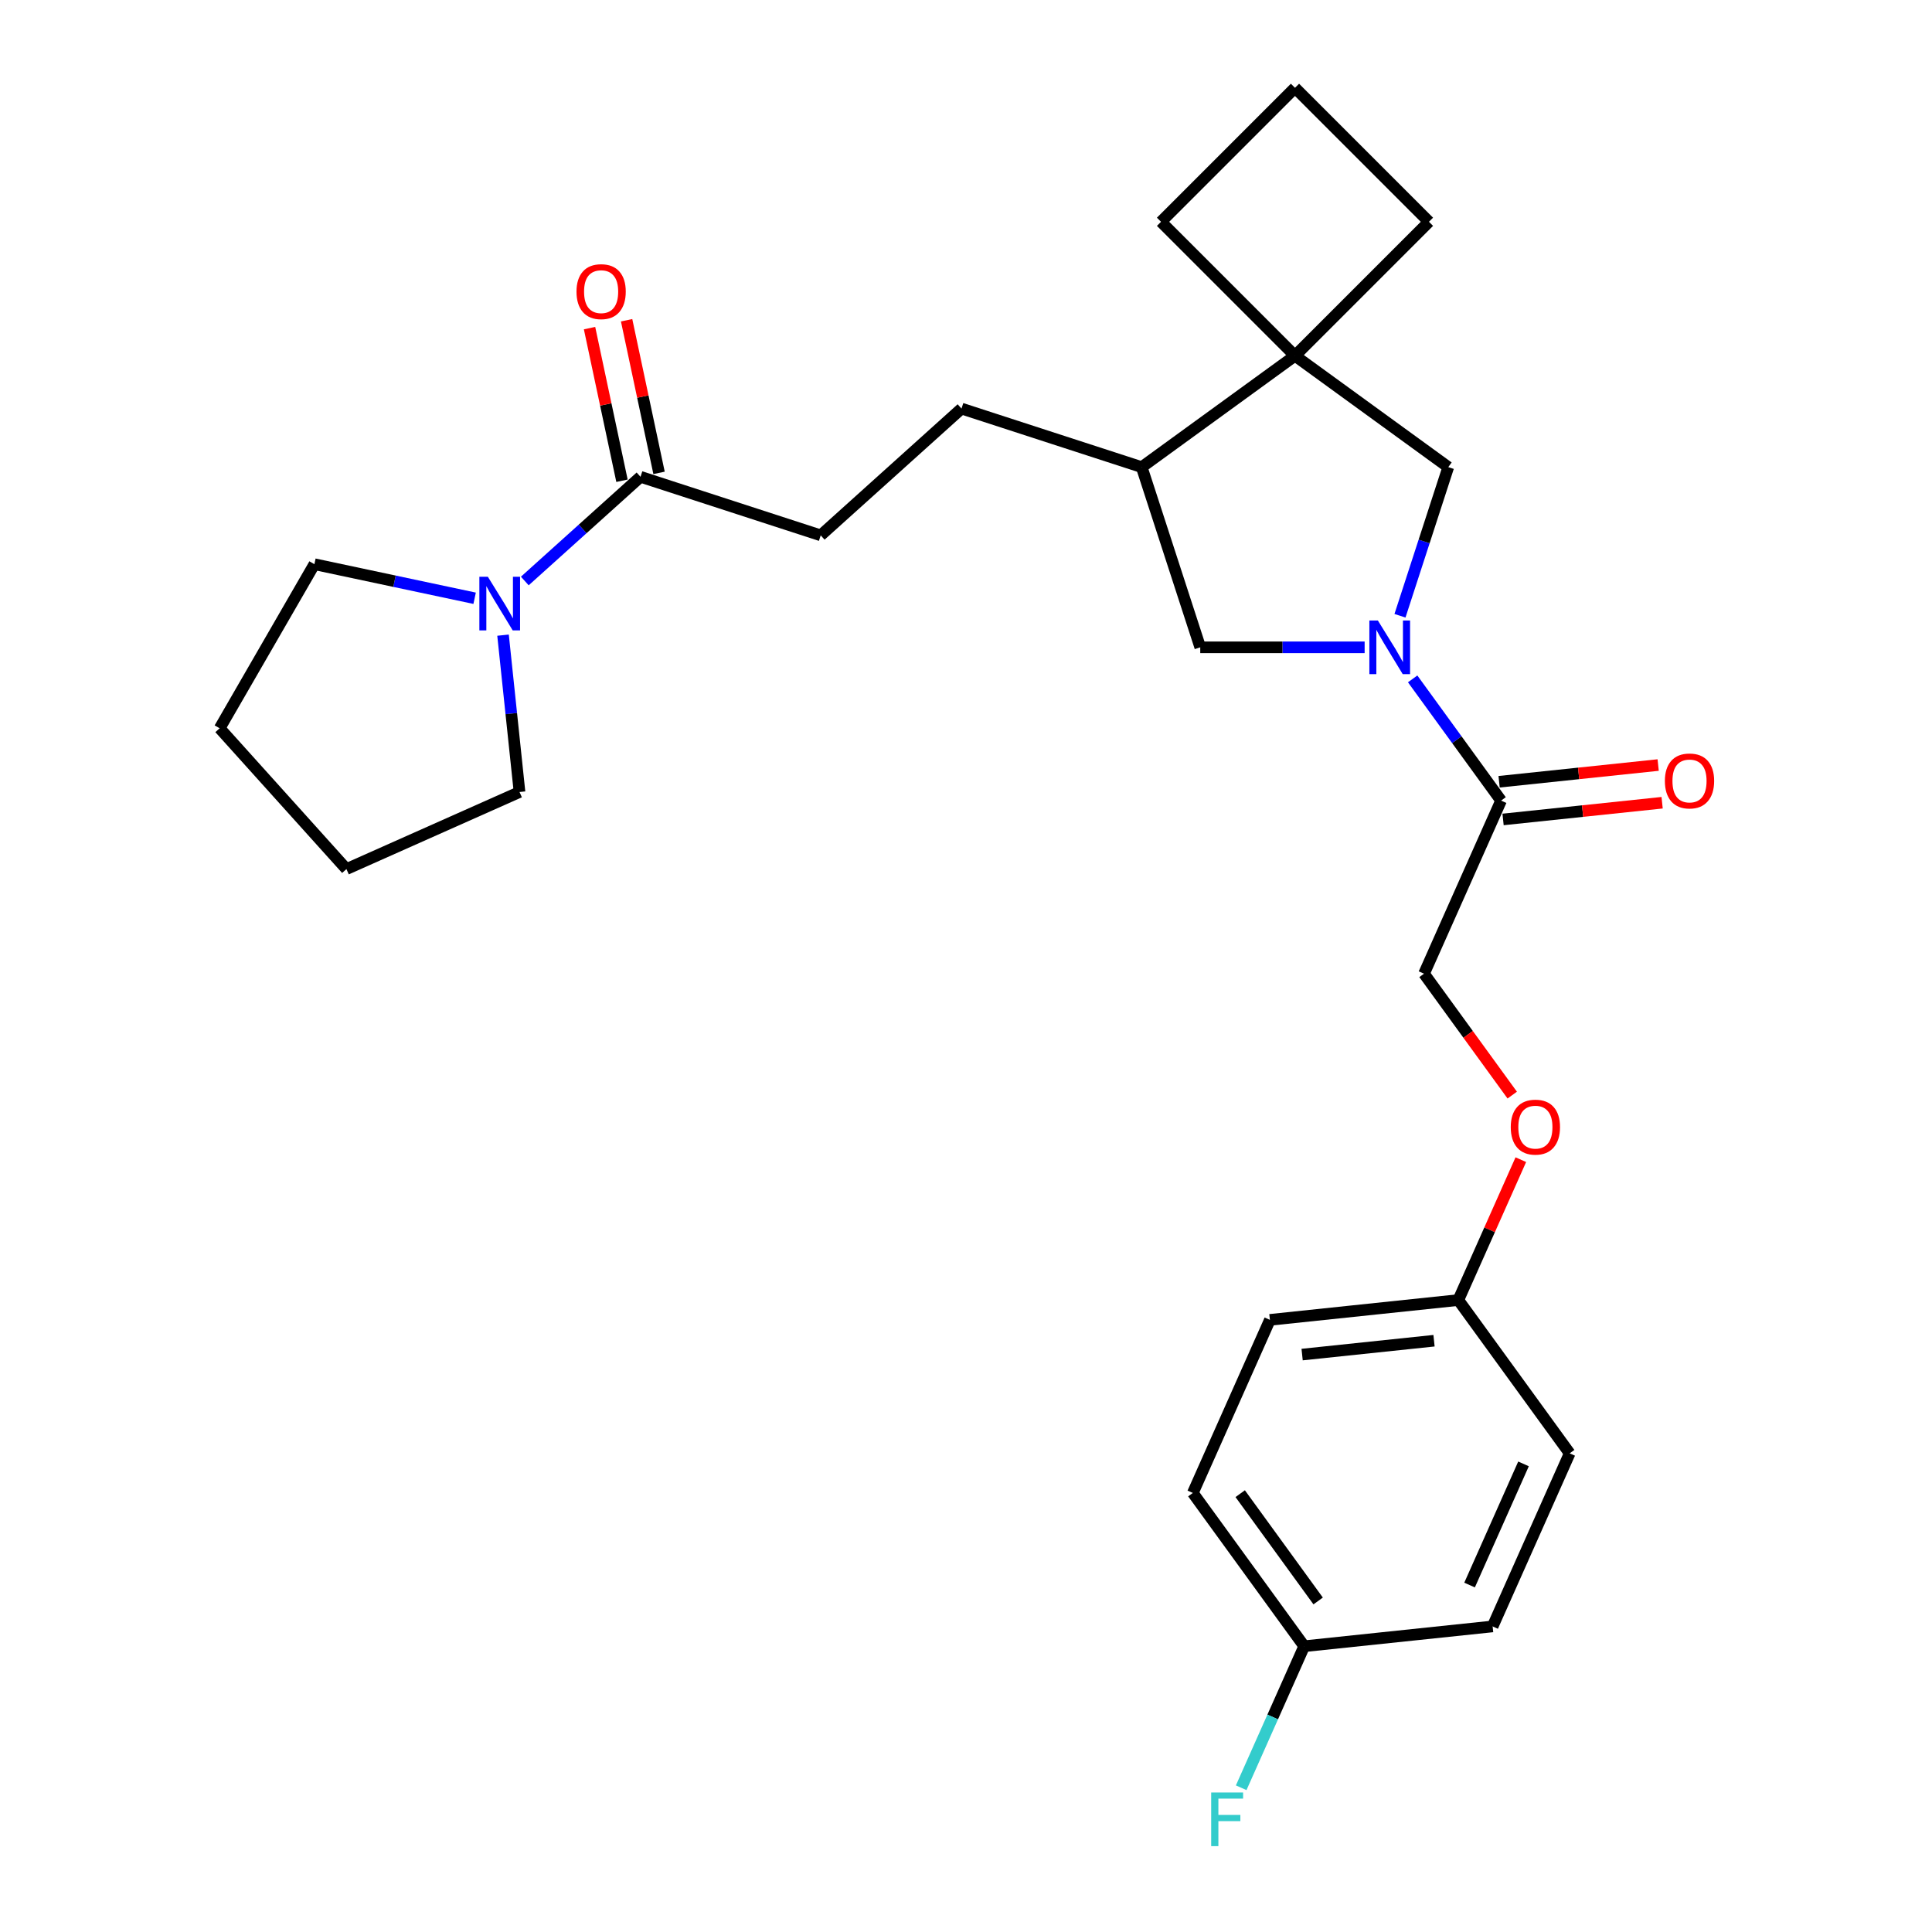 <?xml version='1.0' encoding='iso-8859-1'?>
<svg version='1.1' baseProfile='full'
              xmlns='http://www.w3.org/2000/svg'
                      xmlns:rdkit='http://www.rdkit.org/xml'
                      xmlns:xlink='http://www.w3.org/1999/xlink'
                  xml:space='preserve'
width='1000px' height='1000px' viewBox='0 0 1000 1000'>
<!-- END OF HEADER -->
<rect style='opacity:1.0;fill:#FFFFFF;stroke:none' width='1000' height='1000' x='0' y='0'> </rect>
<path class='bond-0' d='M 731.187,351.391 L 754.073,382.891' style='fill:none;fill-rule:evenodd;stroke:#0000FF;stroke-width:6px;stroke-linecap:butt;stroke-linejoin:miter;stroke-opacity:1' />
<path class='bond-0' d='M 754.073,382.891 L 776.959,414.392' style='fill:none;fill-rule:evenodd;stroke:#000000;stroke-width:6px;stroke-linecap:butt;stroke-linejoin:miter;stroke-opacity:1' />
<path class='bond-4' d='M 724.625,318.715 L 737.123,280.25' style='fill:none;fill-rule:evenodd;stroke:#0000FF;stroke-width:6px;stroke-linecap:butt;stroke-linejoin:miter;stroke-opacity:1' />
<path class='bond-4' d='M 737.123,280.25 L 749.621,241.786' style='fill:none;fill-rule:evenodd;stroke:#000000;stroke-width:6px;stroke-linecap:butt;stroke-linejoin:miter;stroke-opacity:1' />
<path class='bond-5' d='M 706.333,335.053 L 663.791,335.053' style='fill:none;fill-rule:evenodd;stroke:#0000FF;stroke-width:6px;stroke-linecap:butt;stroke-linejoin:miter;stroke-opacity:1' />
<path class='bond-5' d='M 663.791,335.053 L 621.249,335.053' style='fill:none;fill-rule:evenodd;stroke:#000000;stroke-width:6px;stroke-linecap:butt;stroke-linejoin:miter;stroke-opacity:1' />
<path class='bond-8' d='M 776.959,414.392 L 737.072,503.981' style='fill:none;fill-rule:evenodd;stroke:#000000;stroke-width:6px;stroke-linecap:butt;stroke-linejoin:miter;stroke-opacity:1' />
<path class='bond-9' d='M 777.985,424.145 L 819.149,419.818' style='fill:none;fill-rule:evenodd;stroke:#000000;stroke-width:6px;stroke-linecap:butt;stroke-linejoin:miter;stroke-opacity:1' />
<path class='bond-9' d='M 819.149,419.818 L 860.314,415.491' style='fill:none;fill-rule:evenodd;stroke:#FF0000;stroke-width:6px;stroke-linecap:butt;stroke-linejoin:miter;stroke-opacity:1' />
<path class='bond-9' d='M 775.934,404.638 L 817.099,400.312' style='fill:none;fill-rule:evenodd;stroke:#000000;stroke-width:6px;stroke-linecap:butt;stroke-linejoin:miter;stroke-opacity:1' />
<path class='bond-9' d='M 817.099,400.312 L 858.264,395.985' style='fill:none;fill-rule:evenodd;stroke:#FF0000;stroke-width:6px;stroke-linecap:butt;stroke-linejoin:miter;stroke-opacity:1' />
<path class='bond-1' d='M 670.283,184.143 L 749.621,241.786' style='fill:none;fill-rule:evenodd;stroke:#000000;stroke-width:6px;stroke-linecap:butt;stroke-linejoin:miter;stroke-opacity:1' />
<path class='bond-20' d='M 670.283,184.143 L 739.627,114.799' style='fill:none;fill-rule:evenodd;stroke:#000000;stroke-width:6px;stroke-linecap:butt;stroke-linejoin:miter;stroke-opacity:1' />
<path class='bond-21' d='M 670.283,184.143 L 600.939,114.799' style='fill:none;fill-rule:evenodd;stroke:#000000;stroke-width:6px;stroke-linecap:butt;stroke-linejoin:miter;stroke-opacity:1' />
<path class='bond-27' d='M 670.283,184.143 L 590.945,241.786' style='fill:none;fill-rule:evenodd;stroke:#000000;stroke-width:6px;stroke-linecap:butt;stroke-linejoin:miter;stroke-opacity:1' />
<path class='bond-2' d='M 271.637,300.725 L 301.584,273.761' style='fill:none;fill-rule:evenodd;stroke:#0000FF;stroke-width:6px;stroke-linecap:butt;stroke-linejoin:miter;stroke-opacity:1' />
<path class='bond-2' d='M 301.584,273.761 L 331.531,246.796' style='fill:none;fill-rule:evenodd;stroke:#000000;stroke-width:6px;stroke-linecap:butt;stroke-linejoin:miter;stroke-opacity:1' />
<path class='bond-22' d='M 260.37,328.754 L 264.637,369.351' style='fill:none;fill-rule:evenodd;stroke:#0000FF;stroke-width:6px;stroke-linecap:butt;stroke-linejoin:miter;stroke-opacity:1' />
<path class='bond-22' d='M 264.637,369.351 L 268.904,409.947' style='fill:none;fill-rule:evenodd;stroke:#000000;stroke-width:6px;stroke-linecap:butt;stroke-linejoin:miter;stroke-opacity:1' />
<path class='bond-23' d='M 245.669,309.657 L 204.198,300.842' style='fill:none;fill-rule:evenodd;stroke:#0000FF;stroke-width:6px;stroke-linecap:butt;stroke-linejoin:miter;stroke-opacity:1' />
<path class='bond-23' d='M 204.198,300.842 L 162.728,292.027' style='fill:none;fill-rule:evenodd;stroke:#000000;stroke-width:6px;stroke-linecap:butt;stroke-linejoin:miter;stroke-opacity:1' />
<path class='bond-3' d='M 331.531,246.796 L 424.799,277.101' style='fill:none;fill-rule:evenodd;stroke:#000000;stroke-width:6px;stroke-linecap:butt;stroke-linejoin:miter;stroke-opacity:1' />
<path class='bond-10' d='M 341.123,244.758 L 332.728,205.258' style='fill:none;fill-rule:evenodd;stroke:#000000;stroke-width:6px;stroke-linecap:butt;stroke-linejoin:miter;stroke-opacity:1' />
<path class='bond-10' d='M 332.728,205.258 L 324.332,165.759' style='fill:none;fill-rule:evenodd;stroke:#FF0000;stroke-width:6px;stroke-linecap:butt;stroke-linejoin:miter;stroke-opacity:1' />
<path class='bond-10' d='M 321.939,248.835 L 313.543,209.336' style='fill:none;fill-rule:evenodd;stroke:#000000;stroke-width:6px;stroke-linecap:butt;stroke-linejoin:miter;stroke-opacity:1' />
<path class='bond-10' d='M 313.543,209.336 L 305.147,169.837' style='fill:none;fill-rule:evenodd;stroke:#FF0000;stroke-width:6px;stroke-linecap:butt;stroke-linejoin:miter;stroke-opacity:1' />
<path class='bond-6' d='M 621.249,335.053 L 590.945,241.786' style='fill:none;fill-rule:evenodd;stroke:#000000;stroke-width:6px;stroke-linecap:butt;stroke-linejoin:miter;stroke-opacity:1' />
<path class='bond-11' d='M 590.945,241.786 L 497.677,211.481' style='fill:none;fill-rule:evenodd;stroke:#000000;stroke-width:6px;stroke-linecap:butt;stroke-linejoin:miter;stroke-opacity:1' />
<path class='bond-7' d='M 424.799,277.101 L 497.677,211.481' style='fill:none;fill-rule:evenodd;stroke:#000000;stroke-width:6px;stroke-linecap:butt;stroke-linejoin:miter;stroke-opacity:1' />
<path class='bond-12' d='M 737.072,503.981 L 759.901,535.402' style='fill:none;fill-rule:evenodd;stroke:#000000;stroke-width:6px;stroke-linecap:butt;stroke-linejoin:miter;stroke-opacity:1' />
<path class='bond-12' d='M 759.901,535.402 L 782.73,566.824' style='fill:none;fill-rule:evenodd;stroke:#FF0000;stroke-width:6px;stroke-linecap:butt;stroke-linejoin:miter;stroke-opacity:1' />
<path class='bond-13' d='M 787.178,600.245 L 771.003,636.577' style='fill:none;fill-rule:evenodd;stroke:#FF0000;stroke-width:6px;stroke-linecap:butt;stroke-linejoin:miter;stroke-opacity:1' />
<path class='bond-13' d='M 771.003,636.577 L 754.827,672.908' style='fill:none;fill-rule:evenodd;stroke:#000000;stroke-width:6px;stroke-linecap:butt;stroke-linejoin:miter;stroke-opacity:1' />
<path class='bond-16' d='M 754.827,672.908 L 812.469,752.246' style='fill:none;fill-rule:evenodd;stroke:#000000;stroke-width:6px;stroke-linecap:butt;stroke-linejoin:miter;stroke-opacity:1' />
<path class='bond-17' d='M 754.827,672.908 L 657.297,683.159' style='fill:none;fill-rule:evenodd;stroke:#000000;stroke-width:6px;stroke-linecap:butt;stroke-linejoin:miter;stroke-opacity:1' />
<path class='bond-17' d='M 742.247,693.952 L 673.976,701.127' style='fill:none;fill-rule:evenodd;stroke:#000000;stroke-width:6px;stroke-linecap:butt;stroke-linejoin:miter;stroke-opacity:1' />
<path class='bond-14' d='M 675.051,852.086 L 617.409,772.748' style='fill:none;fill-rule:evenodd;stroke:#000000;stroke-width:6px;stroke-linecap:butt;stroke-linejoin:miter;stroke-opacity:1' />
<path class='bond-14' d='M 682.273,828.657 L 641.923,773.12' style='fill:none;fill-rule:evenodd;stroke:#000000;stroke-width:6px;stroke-linecap:butt;stroke-linejoin:miter;stroke-opacity:1' />
<path class='bond-15' d='M 675.051,852.086 L 658.745,888.712' style='fill:none;fill-rule:evenodd;stroke:#000000;stroke-width:6px;stroke-linecap:butt;stroke-linejoin:miter;stroke-opacity:1' />
<path class='bond-15' d='M 658.745,888.712 L 642.438,925.337' style='fill:none;fill-rule:evenodd;stroke:#33CCCC;stroke-width:6px;stroke-linecap:butt;stroke-linejoin:miter;stroke-opacity:1' />
<path class='bond-29' d='M 675.051,852.086 L 772.582,841.835' style='fill:none;fill-rule:evenodd;stroke:#000000;stroke-width:6px;stroke-linecap:butt;stroke-linejoin:miter;stroke-opacity:1' />
<path class='bond-18' d='M 812.469,752.246 L 772.582,841.835' style='fill:none;fill-rule:evenodd;stroke:#000000;stroke-width:6px;stroke-linecap:butt;stroke-linejoin:miter;stroke-opacity:1' />
<path class='bond-18' d='M 788.568,757.707 L 760.647,820.419' style='fill:none;fill-rule:evenodd;stroke:#000000;stroke-width:6px;stroke-linecap:butt;stroke-linejoin:miter;stroke-opacity:1' />
<path class='bond-19' d='M 657.297,683.159 L 617.409,772.748' style='fill:none;fill-rule:evenodd;stroke:#000000;stroke-width:6px;stroke-linecap:butt;stroke-linejoin:miter;stroke-opacity:1' />
<path class='bond-28' d='M 739.627,114.799 L 670.283,45.455' style='fill:none;fill-rule:evenodd;stroke:#000000;stroke-width:6px;stroke-linecap:butt;stroke-linejoin:miter;stroke-opacity:1' />
<path class='bond-24' d='M 600.939,114.799 L 670.283,45.455' style='fill:none;fill-rule:evenodd;stroke:#000000;stroke-width:6px;stroke-linecap:butt;stroke-linejoin:miter;stroke-opacity:1' />
<path class='bond-26' d='M 268.904,409.947 L 179.314,449.834' style='fill:none;fill-rule:evenodd;stroke:#000000;stroke-width:6px;stroke-linecap:butt;stroke-linejoin:miter;stroke-opacity:1' />
<path class='bond-25' d='M 162.728,292.027 L 113.694,376.956' style='fill:none;fill-rule:evenodd;stroke:#000000;stroke-width:6px;stroke-linecap:butt;stroke-linejoin:miter;stroke-opacity:1' />
<path class='bond-30' d='M 113.694,376.956 L 179.314,449.834' style='fill:none;fill-rule:evenodd;stroke:#000000;stroke-width:6px;stroke-linecap:butt;stroke-linejoin:miter;stroke-opacity:1' />
<path  class='atom-0' d='M 713.178 321.167
L 722.278 335.877
Q 723.181 337.328, 724.632 339.957
Q 726.083 342.585, 726.162 342.742
L 726.162 321.167
L 729.849 321.167
L 729.849 348.94
L 726.044 348.94
L 716.277 332.857
Q 715.139 330.974, 713.923 328.816
Q 712.746 326.659, 712.393 325.992
L 712.393 348.94
L 708.784 348.94
L 708.784 321.167
L 713.178 321.167
' fill='#0000FF'/>
<path  class='atom-3' d='M 252.514 298.53
L 261.614 313.24
Q 262.517 314.692, 263.968 317.32
Q 265.419 319.948, 265.498 320.105
L 265.498 298.53
L 269.185 298.53
L 269.185 326.303
L 265.38 326.303
L 255.613 310.22
Q 254.475 308.337, 253.259 306.179
Q 252.082 304.022, 251.729 303.355
L 251.729 326.303
L 248.12 326.303
L 248.12 298.53
L 252.514 298.53
' fill='#0000FF'/>
<path  class='atom-10' d='M 861.741 404.219
Q 861.741 397.551, 865.036 393.824
Q 868.331 390.097, 874.49 390.097
Q 880.648 390.097, 883.943 393.824
Q 887.238 397.551, 887.238 404.219
Q 887.238 410.966, 883.904 414.81
Q 880.57 418.615, 874.49 418.615
Q 868.37 418.615, 865.036 414.81
Q 861.741 411.005, 861.741 404.219
M 874.49 415.477
Q 878.726 415.477, 881.001 412.653
Q 883.316 409.789, 883.316 404.219
Q 883.316 398.767, 881.001 396.021
Q 878.726 393.236, 874.49 393.236
Q 870.253 393.236, 867.939 395.981
Q 865.664 398.727, 865.664 404.219
Q 865.664 409.829, 867.939 412.653
Q 870.253 415.477, 874.49 415.477
' fill='#FF0000'/>
<path  class='atom-11' d='M 298.393 150.95
Q 298.393 144.282, 301.688 140.555
Q 304.983 136.829, 311.142 136.829
Q 317.3 136.829, 320.595 140.555
Q 323.89 144.282, 323.89 150.95
Q 323.89 157.697, 320.556 161.542
Q 317.222 165.347, 311.142 165.347
Q 305.022 165.347, 301.688 161.542
Q 298.393 157.737, 298.393 150.95
M 311.142 162.209
Q 315.378 162.209, 317.653 159.384
Q 319.968 156.521, 319.968 150.95
Q 319.968 145.498, 317.653 142.752
Q 315.378 139.967, 311.142 139.967
Q 306.905 139.967, 304.591 142.713
Q 302.316 145.459, 302.316 150.95
Q 302.316 156.56, 304.591 159.384
Q 306.905 162.209, 311.142 162.209
' fill='#FF0000'/>
<path  class='atom-13' d='M 781.966 583.397
Q 781.966 576.729, 785.261 573.002
Q 788.556 569.276, 794.714 569.276
Q 800.873 569.276, 804.168 573.002
Q 807.463 576.729, 807.463 583.397
Q 807.463 590.144, 804.129 593.989
Q 800.795 597.794, 794.714 597.794
Q 788.595 597.794, 785.261 593.989
Q 781.966 590.184, 781.966 583.397
M 794.714 594.655
Q 798.951 594.655, 801.226 591.831
Q 803.54 588.968, 803.54 583.397
Q 803.54 577.945, 801.226 575.199
Q 798.951 572.414, 794.714 572.414
Q 790.478 572.414, 788.163 575.16
Q 785.888 577.906, 785.888 583.397
Q 785.888 589.007, 788.163 591.831
Q 790.478 594.655, 794.714 594.655
' fill='#FF0000'/>
<path  class='atom-16' d='M 626.907 927.789
L 643.421 927.789
L 643.421 930.966
L 630.633 930.966
L 630.633 939.4
L 642.009 939.4
L 642.009 942.617
L 630.633 942.617
L 630.633 955.562
L 626.907 955.562
L 626.907 927.789
' fill='#33CCCC'/>
</svg>
